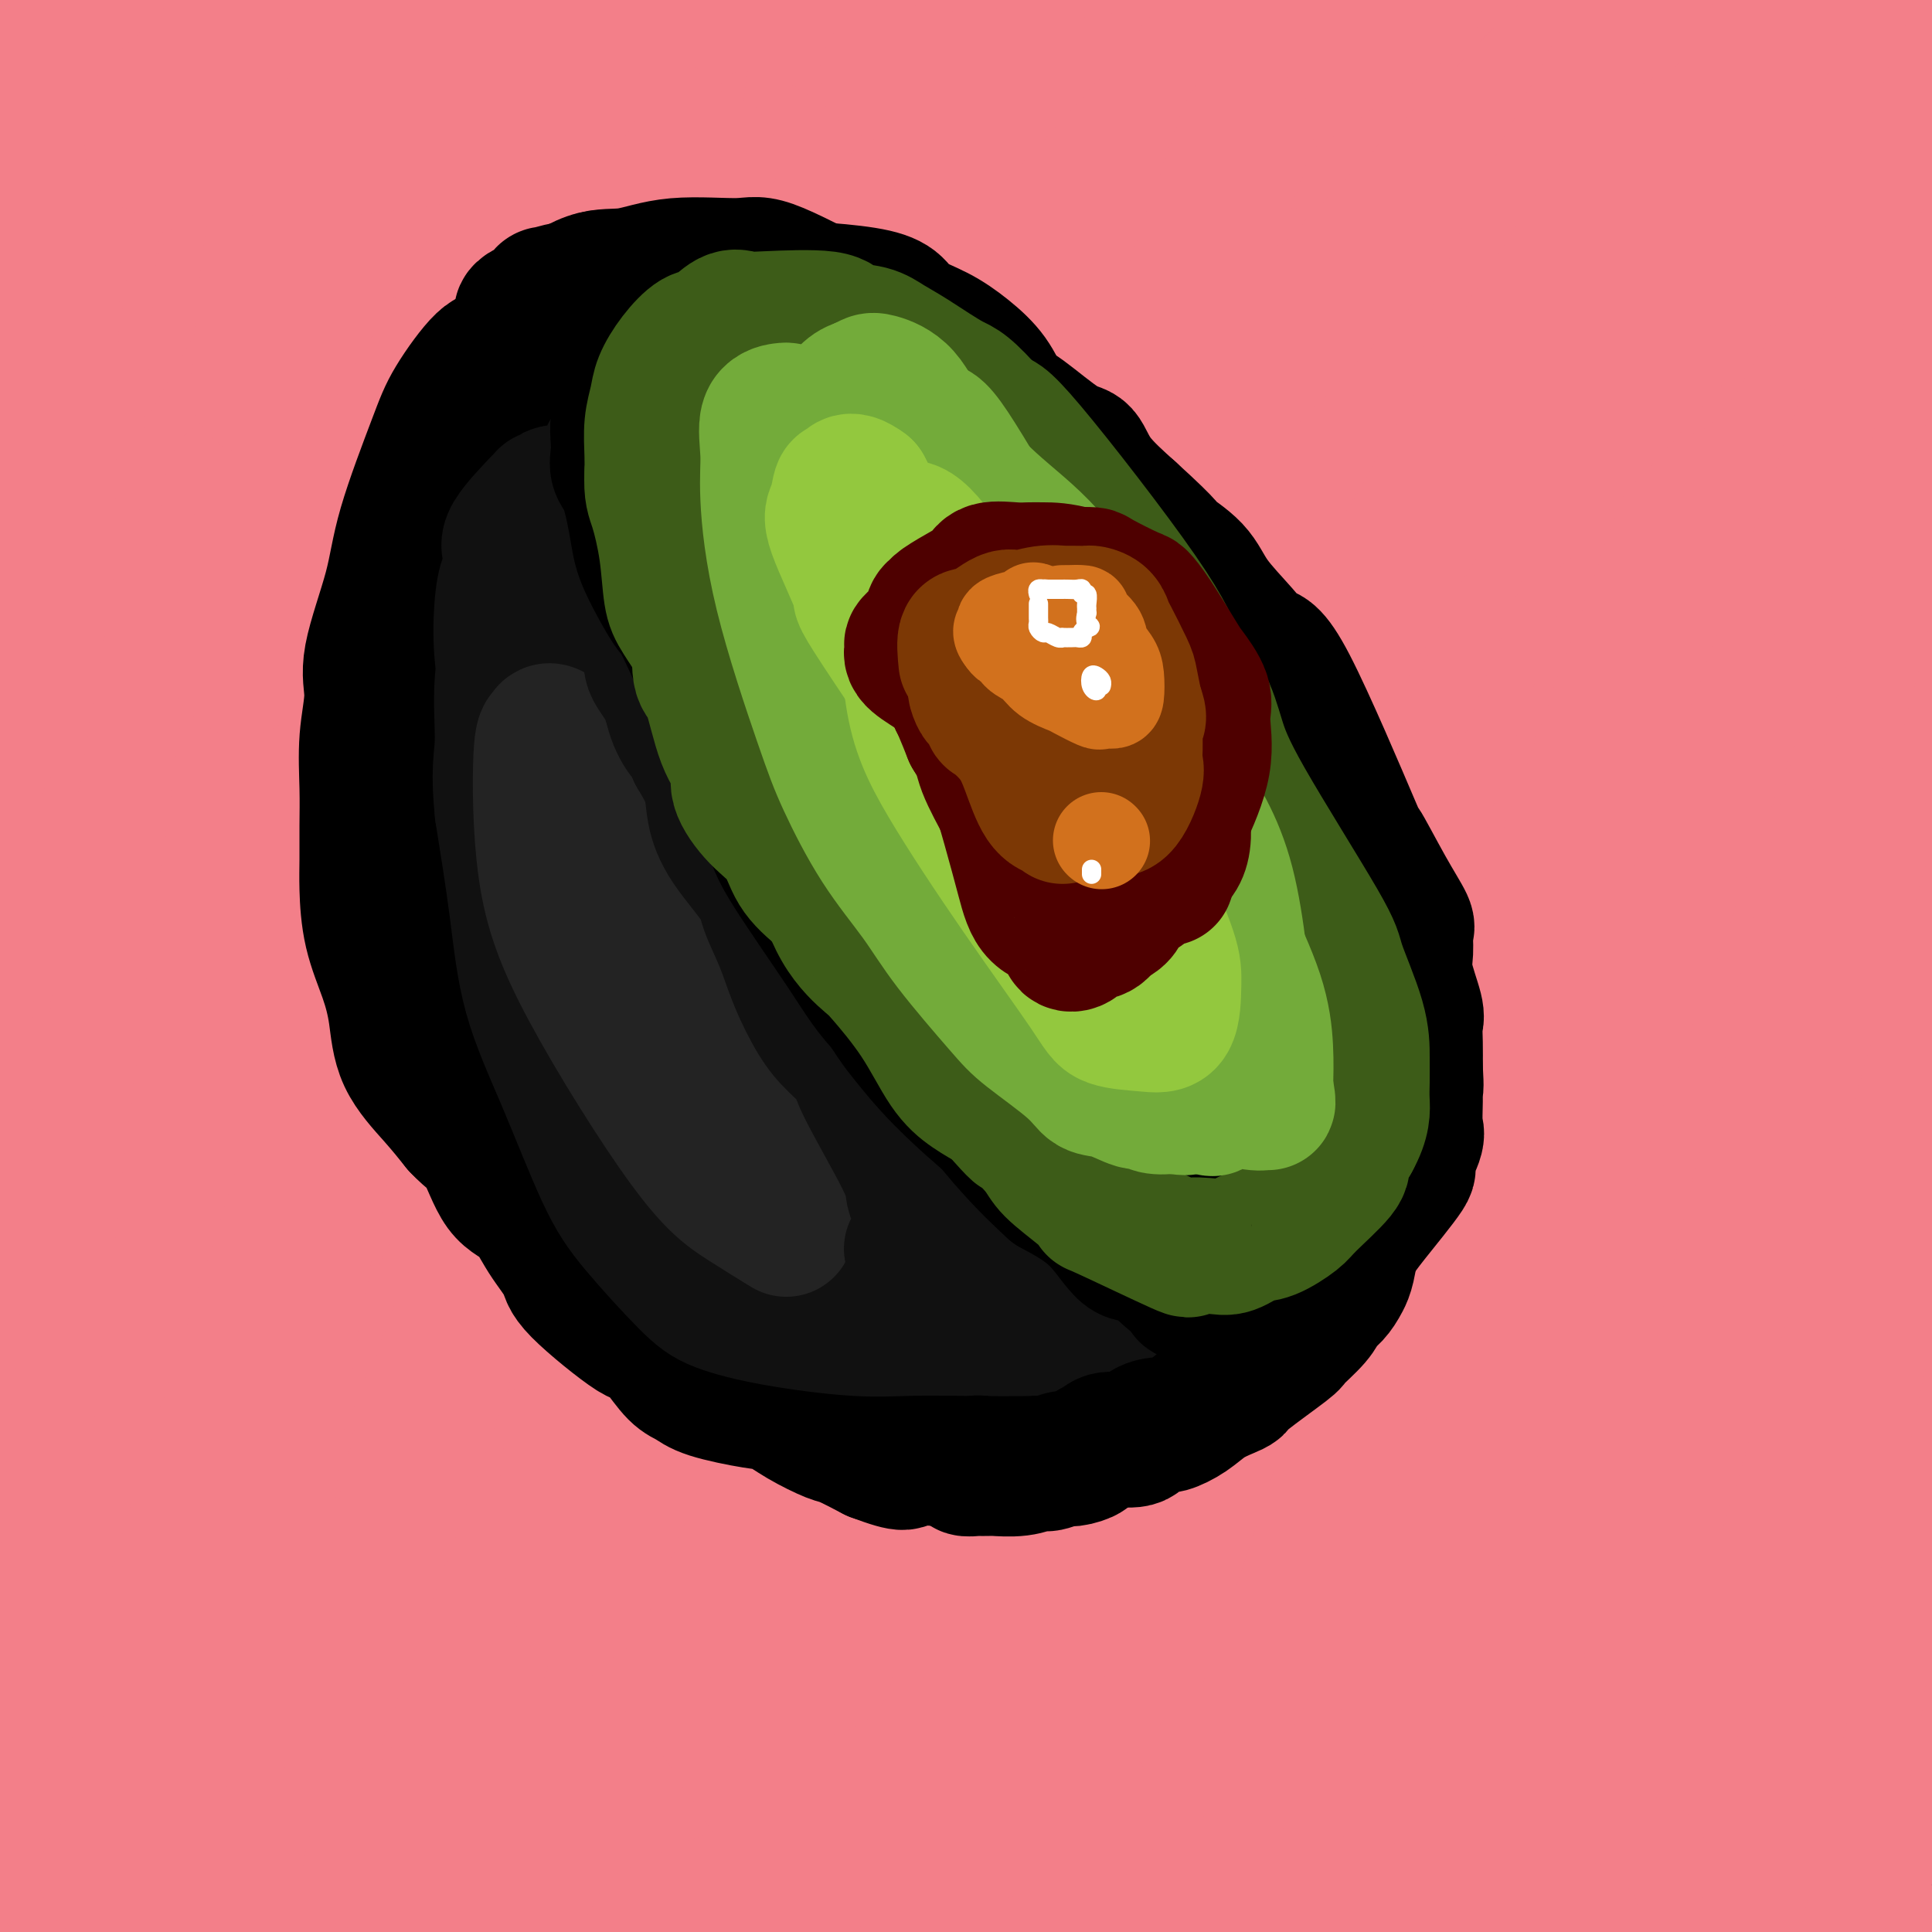 <svg viewBox='0 0 400 400' version='1.1' xmlns='http://www.w3.org/2000/svg' xmlns:xlink='http://www.w3.org/1999/xlink'><rect x="0" y="0" width="400" height="400" fill="#333333" stroke="none"/><g fill='none' stroke='rgb(243,127,137)' stroke-width='28' stroke-linecap='round' stroke-linejoin='round'><path d='M389,399c0.000,0.000 -1.000,4.000 -1,4'/><path d='M387,382c-0.053,2.694 -0.106,5.388 0,0c0.106,-5.388 0.370,-18.858 0,-26c-0.370,-7.142 -1.376,-7.958 -2,-2c-0.624,5.958 -0.867,18.688 -1,26c-0.133,7.312 -0.154,9.205 0,12c0.154,2.795 0.485,6.491 1,-2c0.515,-8.491 1.216,-29.171 4,-56c2.784,-26.829 7.653,-59.808 10,-75c2.347,-15.192 2.174,-12.596 2,-10'/><path d='M399,257c0.733,-4.956 1.467,-9.911 0,0c-1.467,9.911 -5.133,34.689 -11,71c-5.867,36.311 -13.933,84.156 -22,132'/><path d='M356,341c-2.600,15.311 -5.200,30.622 0,0c5.200,-30.622 18.200,-107.178 28,-152c9.800,-44.822 16.400,-57.911 23,-71'/><path d='M399,218c4.250,-19.083 8.500,-38.167 0,0c-8.500,38.167 -29.750,133.583 -51,229'/><path d='M350,334c-2.067,16.200 -4.133,32.400 0,0c4.133,-32.400 14.467,-113.400 28,-175c13.533,-61.600 30.267,-103.800 47,-146'/><path d='M382,206c5.333,-21.333 10.667,-42.667 0,0c-10.667,42.667 -37.333,149.333 -64,256'/><path d='M326,360c-2.622,18.667 -5.244,37.333 0,0c5.244,-37.333 18.356,-130.667 36,-201c17.644,-70.333 39.822,-117.667 62,-165'/><path d='M379,196c6.250,-20.333 12.500,-40.667 0,0c-12.500,40.667 -43.750,142.333 -75,244'/><path d='M304,386c-7.289,32.511 -14.578,65.022 0,0c14.578,-65.022 51.022,-227.578 72,-306c20.978,-78.422 26.489,-72.711 32,-67'/><path d='M352,167c7.417,-20.500 14.833,-41.000 0,0c-14.833,41.000 -51.917,143.500 -89,246'/><path d='M260,392c-1.111,13.311 -2.222,26.622 0,0c2.222,-26.622 7.778,-93.178 29,-177c21.222,-83.822 58.111,-184.911 95,-286'/><path d='M363,68c7.244,-20.578 14.489,-41.156 0,0c-14.489,41.156 -50.711,144.044 -77,211c-26.289,66.956 -42.644,97.978 -59,129'/><path d='M238,307c-7.067,25.378 -14.133,50.756 0,0c14.133,-50.756 49.467,-177.644 73,-250c23.533,-72.356 35.267,-90.178 47,-108'/><path d='M336,41c4.012,-12.190 8.024,-24.381 0,0c-8.024,24.381 -28.083,85.333 -57,173c-28.917,87.667 -66.690,202.048 -55,162c11.690,-40.048 72.845,-234.524 134,-429'/><path d='M326,50c14.101,-38.506 28.202,-77.012 0,0c-28.202,77.012 -98.708,269.542 -123,321c-24.292,51.458 -2.369,-38.155 33,-139c35.369,-100.845 84.185,-212.923 133,-325'/><path d='M303,77c7.603,-17.287 15.207,-34.574 0,0c-15.207,34.574 -53.224,121.007 -76,178c-22.776,56.993 -30.311,84.544 -31,82c-0.689,-2.544 5.468,-35.185 19,-87c13.532,-51.815 34.438,-122.804 62,-189c27.562,-66.196 61.781,-127.598 96,-189'/><path d='M294,101c7.391,-18.971 14.783,-37.943 0,0c-14.783,37.943 -51.740,132.800 -75,196c-23.260,63.200 -32.822,94.744 -35,94c-2.178,-0.744 3.029,-33.777 14,-84c10.971,-50.223 27.706,-117.635 50,-177c22.294,-59.365 50.147,-110.682 78,-162'/><path d='M309,16c9.234,-21.990 18.468,-43.981 0,0c-18.468,43.981 -64.638,153.933 -89,212c-24.362,58.067 -26.915,64.247 -30,71c-3.085,6.753 -6.703,14.078 -1,-18c5.703,-32.078 20.728,-103.559 40,-161c19.272,-57.441 42.792,-100.840 53,-120c10.208,-19.160 7.104,-14.080 4,-9'/><path d='M215,158c6.689,-17.200 13.378,-34.400 0,0c-13.378,34.400 -46.822,120.400 -68,174c-21.178,53.600 -30.089,74.800 -39,96'/><path d='M127,315c-9.289,29.889 -18.578,59.778 0,0c18.578,-59.778 65.022,-209.222 95,-292c29.978,-82.778 43.489,-98.889 57,-115'/><path d='M246,1c10.067,-25.756 20.133,-51.511 0,0c-20.133,51.511 -70.467,180.289 -108,273c-37.533,92.711 -62.267,149.356 -87,206'/><path d='M75,349c-9.533,27.956 -19.067,55.911 0,0c19.067,-55.911 66.733,-195.689 98,-276c31.267,-80.311 46.133,-101.156 61,-122'/><path d='M164,171c8.750,-23.250 17.500,-46.500 0,0c-17.500,46.500 -61.250,162.750 -105,279'/><path d='M56,328c-13.000,34.250 -26.000,68.500 0,0c26.000,-68.500 91.000,-239.750 156,-411'/><path d='M183,26c12.083,-34.083 24.167,-68.167 0,0c-24.167,68.167 -84.583,238.583 -145,409'/><path d='M52,329c-3.800,18.289 -7.600,36.578 0,0c7.600,-36.578 26.600,-128.022 53,-202c26.400,-73.978 60.200,-130.489 94,-187'/><path d='M172,10c8.749,-21.518 17.498,-43.037 0,0c-17.498,43.037 -61.244,150.629 -92,227c-30.756,76.371 -48.522,121.522 -51,121c-2.478,-0.522 10.333,-46.718 26,-103c15.667,-56.282 34.191,-122.652 60,-180c25.809,-57.348 58.905,-105.674 92,-154'/><path d='M164,25c6.798,-16.117 13.597,-32.233 0,0c-13.597,32.233 -47.588,112.817 -71,168c-23.412,55.183 -36.244,84.967 -40,88c-3.756,3.033 1.566,-20.683 11,-57c9.434,-36.317 22.981,-85.233 40,-133c17.019,-47.767 37.509,-94.383 58,-141'/><path d='M95,83c8.761,-18.834 17.522,-37.668 0,0c-17.522,37.668 -61.325,131.839 -81,172c-19.675,40.161 -15.220,26.313 -11,4c4.220,-22.313 8.206,-53.089 25,-103c16.794,-49.911 46.397,-118.955 76,-188'/><path d='M37,132c3.252,-6.667 6.504,-13.333 0,0c-6.504,13.333 -22.764,46.667 -31,61c-8.236,14.333 -8.448,9.667 3,-30c11.448,-39.667 34.557,-114.333 46,-149c11.443,-34.667 11.222,-29.333 11,-24'/><path d='M32,55c2.917,-5.250 5.833,-10.500 0,0c-5.833,10.500 -20.417,36.750 -35,63'/><path d='M21,45c-2.833,6.000 -5.667,12.000 0,0c5.667,-12.000 19.833,-42.000 34,-72'/><path d='M15,78c1.583,-3.000 3.167,-6.000 0,0c-3.167,6.000 -11.083,21.000 -19,36'/><path d='M7,58c-2.417,5.250 -4.833,10.500 0,0c4.833,-10.500 16.917,-36.750 29,-63'/><path d='M35,8c2.902,-7.050 5.804,-14.101 0,0c-5.804,14.101 -20.315,49.352 -28,67c-7.685,17.648 -8.546,17.691 -4,4c4.546,-13.691 14.499,-41.118 21,-57c6.501,-15.882 9.551,-20.218 10,-19c0.449,1.218 -1.701,7.992 -6,16c-4.299,8.008 -10.746,17.251 -13,21c-2.254,3.749 -0.316,2.005 0,1c0.316,-1.005 -0.991,-1.270 -2,-3c-1.009,-1.730 -1.721,-4.925 -3,-7c-1.279,-2.075 -3.126,-3.029 -4,-5c-0.874,-1.971 -0.774,-4.961 -1,-7c-0.226,-2.039 -0.776,-3.129 -1,-4c-0.224,-0.871 -0.122,-1.522 0,-2c0.122,-0.478 0.264,-0.783 1,5c0.736,5.783 2.068,17.652 3,31c0.932,13.348 1.466,28.174 2,43'/><path d='M10,92c0.912,13.405 0.192,8.419 0,7c-0.192,-1.419 0.145,0.729 0,-8c-0.145,-8.729 -0.771,-28.337 -1,-41c-0.229,-12.663 -0.063,-18.383 0,-22c0.063,-3.617 0.021,-5.133 0,-2c-0.021,3.133 -0.020,10.914 0,34c0.020,23.086 0.058,61.478 0,93c-0.058,31.522 -0.214,56.174 0,56c0.214,-0.174 0.798,-25.175 3,-64c2.202,-38.825 6.021,-91.474 8,-118c1.979,-26.526 2.118,-26.931 2,-28c-0.118,-1.069 -0.493,-2.804 -2,3c-1.507,5.804 -4.148,19.146 -6,42c-1.852,22.854 -2.916,55.221 -4,76c-1.084,20.779 -2.187,29.972 -2,35c0.187,5.028 1.666,5.892 3,-3c1.334,-8.892 2.524,-27.541 4,-50c1.476,-22.459 3.238,-48.730 5,-75'/><path d='M20,27c2.167,-30.833 3.083,-45.417 4,-60'/><path d='M14,43c1.378,-9.933 2.756,-19.867 0,0c-2.756,19.867 -9.644,69.533 -13,115c-3.356,45.467 -3.178,86.733 -3,128'/><path d='M3,287c-0.488,18.386 -0.975,36.772 0,0c0.975,-36.772 3.413,-128.701 5,-181c1.587,-52.299 2.322,-64.967 3,-84c0.678,-19.033 1.298,-44.432 0,22c-1.298,66.432 -4.514,224.695 -5,301c-0.486,76.305 1.757,70.653 4,65'/><path d='M18,392c0.733,4.313 1.466,8.627 0,0c-1.466,-8.627 -5.131,-30.193 -7,-69c-1.869,-38.807 -1.943,-94.854 -2,-119c-0.057,-24.146 -0.098,-16.390 0,-16c0.098,0.390 0.334,-6.587 0,13c-0.334,19.587 -1.238,65.739 0,107c1.238,41.261 4.619,77.630 8,114'/><path d='M20,373c0.088,7.417 0.176,14.834 0,0c-0.176,-14.834 -0.616,-51.920 0,-92c0.616,-40.080 2.289,-83.156 3,-101c0.711,-17.844 0.461,-10.458 0,-11c-0.461,-0.542 -1.132,-9.012 -2,35c-0.868,44.012 -1.934,140.506 -3,237'/><path d='M27,288c-0.688,12.833 -1.377,25.667 0,0c1.377,-25.667 4.819,-89.833 7,-124c2.181,-34.167 3.099,-38.335 3,-38c-0.099,0.335 -1.216,5.172 -4,22c-2.784,16.828 -7.236,45.647 -12,93c-4.764,47.353 -9.838,113.241 -10,137c-0.162,23.759 4.590,5.388 9,-15c4.410,-20.388 8.477,-42.793 12,-77c3.523,-34.207 6.502,-80.216 9,-113c2.498,-32.784 4.515,-52.344 6,-64c1.485,-11.656 2.438,-15.407 -1,9c-3.438,24.407 -11.268,76.974 -17,136c-5.732,59.026 -9.366,124.513 -13,190'/><path d='M25,370c-1.294,11.703 -2.587,23.405 0,0c2.587,-23.405 9.055,-81.918 15,-131c5.945,-49.082 11.367,-88.733 14,-106c2.633,-17.267 2.478,-12.149 1,-6c-1.478,6.149 -4.279,13.328 -5,59c-0.721,45.672 0.640,129.836 2,214'/><path d='M54,374c0.095,5.962 0.191,11.924 0,0c-0.191,-11.924 -0.667,-41.733 2,-69c2.667,-27.267 8.478,-51.991 11,-65c2.522,-13.009 1.755,-14.304 1,-13c-0.755,1.304 -1.496,5.209 -7,23c-5.504,17.791 -15.769,49.470 -21,67c-5.231,17.530 -5.428,20.910 -5,30c0.428,9.090 1.479,23.890 2,30c0.521,6.110 0.511,3.531 -1,3c-1.511,-0.531 -4.521,0.987 -7,1c-2.479,0.013 -4.425,-1.478 -5,-3c-0.575,-1.522 0.223,-3.076 -1,-4c-1.223,-0.924 -4.466,-1.219 0,-2c4.466,-0.781 16.641,-2.049 32,1c15.359,3.049 33.900,10.415 43,13c9.100,2.585 8.758,0.388 8,0c-0.758,-0.388 -1.931,1.032 -8,2c-6.069,0.968 -17.035,1.484 -28,2'/><path d='M70,390c-13.403,0.166 -28.909,-1.417 -37,-2c-8.091,-0.583 -8.767,-0.164 -10,0c-1.233,0.164 -3.022,0.072 2,0c5.022,-0.072 16.856,-0.124 42,0c25.144,0.124 63.597,0.423 80,0c16.403,-0.423 10.755,-1.569 13,-2c2.245,-0.431 12.382,-0.148 -6,0c-18.382,0.148 -65.284,0.160 -86,0c-20.716,-0.160 -15.245,-0.493 -15,-1c0.245,-0.507 -4.735,-1.188 4,-4c8.735,-2.812 31.186,-7.756 57,-7c25.814,0.756 54.991,7.213 70,11c15.009,3.787 15.848,4.904 17,6c1.152,1.096 2.615,2.170 -4,4c-6.615,1.830 -21.307,4.415 -36,7'/><path d='M154,394c-7.688,1.078 -15.377,2.156 0,0c15.377,-2.156 53.819,-7.548 72,-11c18.181,-3.452 16.102,-4.966 16,-5c-0.102,-0.034 1.773,1.413 -2,3c-3.773,1.587 -13.193,3.316 -30,5c-16.807,1.684 -40.999,3.324 -66,3c-25.001,-0.324 -50.811,-2.611 -61,-3c-10.189,-0.389 -4.757,1.120 -4,-1c0.757,-2.120 -3.160,-7.867 20,-12c23.160,-4.133 73.396,-6.650 116,-4c42.604,2.650 77.576,10.469 98,14c20.424,3.531 26.298,2.776 27,3c0.702,0.224 -3.770,1.426 -12,2c-8.230,0.574 -20.217,0.518 -45,0c-24.783,-0.518 -62.362,-1.498 -83,-2c-20.638,-0.502 -24.336,-0.526 -29,-1c-4.664,-0.474 -10.294,-1.397 -14,-2c-3.706,-0.603 -5.487,-0.887 0,-1c5.487,-0.113 18.244,-0.057 31,0'/><path d='M188,382c23.740,2.546 67.589,9.410 94,13c26.411,3.590 35.382,3.906 40,4c4.618,0.094 4.881,-0.036 2,0c-2.881,0.036 -8.906,0.236 -18,0c-9.094,-0.236 -21.256,-0.910 -47,-2c-25.744,-1.090 -65.070,-2.597 -88,-2c-22.930,0.597 -29.465,3.299 -36,6'/><path d='M139,398c-2.360,1.106 -4.720,2.213 0,0c4.720,-2.213 16.520,-7.745 33,-12c16.480,-4.255 37.641,-7.232 47,-9c9.359,-1.768 6.916,-2.328 7,-2c0.084,0.328 2.694,1.543 -2,0c-4.694,-1.543 -16.694,-5.846 -36,-14c-19.306,-8.154 -45.919,-20.160 -56,-25c-10.081,-4.840 -3.629,-2.514 2,2c5.629,4.514 10.436,11.218 15,18c4.564,6.782 8.886,13.643 12,18c3.114,4.357 5.019,6.209 7,6c1.981,-0.209 4.040,-2.480 3,-11c-1.040,-8.520 -5.177,-23.289 -8,-37c-2.823,-13.711 -4.333,-26.364 -5,-33c-0.667,-6.636 -0.491,-7.253 0,-1c0.491,6.253 1.297,19.377 2,33c0.703,13.623 1.305,27.745 2,38c0.695,10.255 1.484,16.644 3,12c1.516,-4.644 3.758,-20.322 6,-36'/><path d='M171,345c1.983,-27.118 3.940,-76.912 4,-104c0.060,-27.088 -1.776,-31.469 -2,-35c-0.224,-3.531 1.165,-6.213 0,1c-1.165,7.213 -4.883,24.319 -6,44c-1.117,19.681 0.366,41.937 -2,67c-2.366,25.063 -8.582,52.934 0,16c8.582,-36.934 31.962,-138.674 45,-189c13.038,-50.326 15.734,-49.237 17,-50c1.266,-0.763 1.101,-3.376 1,-3c-0.101,0.376 -0.139,3.741 -11,38c-10.861,34.259 -32.544,99.413 -46,138c-13.456,38.587 -18.686,50.607 -21,52c-2.314,1.393 -1.711,-7.841 0,-23c1.711,-15.159 4.530,-36.244 16,-72c11.470,-35.756 31.590,-86.182 42,-111c10.410,-24.818 11.110,-24.028 13,-26c1.890,-1.972 4.968,-6.706 -1,6c-5.968,12.706 -20.984,42.853 -36,73'/><path d='M184,167c-17.378,42.506 -42.324,109.271 -54,140c-11.676,30.729 -10.083,25.424 -11,20c-0.917,-5.424 -4.344,-10.965 2,-41c6.344,-30.035 22.460,-84.562 38,-131c15.540,-46.438 30.504,-84.786 40,-110c9.496,-25.214 13.524,-37.293 3,-11c-10.524,26.293 -35.600,90.958 -48,127c-12.400,36.042 -12.125,43.460 -13,48c-0.875,4.540 -2.901,6.202 0,7c2.901,0.798 10.730,0.730 22,-21c11.270,-21.730 25.981,-65.124 33,-94c7.019,-28.876 6.347,-43.233 6,-51c-0.347,-7.767 -0.369,-8.943 0,-10c0.369,-1.057 1.130,-1.995 -2,5c-3.130,6.995 -10.150,21.922 -22,51c-11.850,29.078 -28.528,72.308 -38,93c-9.472,20.692 -11.736,18.846 -14,17'/><path d='M126,206c-3.405,2.369 -4.917,-0.208 -2,-37c2.917,-36.792 10.262,-107.798 16,-149c5.738,-41.202 9.869,-52.601 14,-64'/><path d='M124,21c3.855,-12.402 7.710,-24.804 0,0c-7.710,24.804 -26.984,86.813 -34,110c-7.016,23.187 -1.774,7.550 5,-15c6.774,-22.550 15.078,-52.014 22,-79c6.922,-26.986 12.461,-51.493 18,-76'/><path d='M100,31c2.449,-7.371 4.897,-14.741 0,0c-4.897,14.741 -17.141,51.595 -23,70c-5.859,18.405 -5.333,18.361 -5,19c0.333,0.639 0.473,1.960 3,-3c2.527,-4.960 7.442,-16.201 13,-41c5.558,-24.799 11.758,-63.155 11,-75c-0.758,-11.845 -8.475,2.821 -17,24c-8.525,21.179 -17.859,48.871 -24,70c-6.141,21.129 -9.089,35.694 -9,41c0.089,5.306 3.216,1.352 8,-10c4.784,-11.352 11.224,-30.100 20,-56c8.776,-25.900 19.888,-58.950 31,-92'/><path d='M76,43c1.637,-2.972 3.273,-5.943 0,0c-3.273,5.943 -11.456,20.802 -16,28c-4.544,7.198 -5.449,6.735 -6,8c-0.551,1.265 -0.749,4.259 0,-5c0.749,-9.259 2.444,-30.772 6,-40c3.556,-9.228 8.974,-6.173 15,-5c6.026,1.173 12.660,0.462 24,1c11.340,0.538 27.387,2.323 36,3c8.613,0.677 9.792,0.246 11,0c1.208,-0.246 2.447,-0.306 -2,0c-4.447,0.306 -14.578,0.979 -24,2c-9.422,1.021 -18.135,2.390 -28,1c-9.865,-1.390 -20.883,-5.541 -26,-8c-5.117,-2.459 -4.333,-3.228 -2,-5c2.333,-1.772 6.213,-4.547 16,-9c9.787,-4.453 25.479,-10.585 37,-13c11.521,-2.415 18.871,-1.112 23,0c4.129,1.112 5.037,2.032 1,5c-4.037,2.968 -13.018,7.984 -22,13'/><path d='M119,19c-10.267,4.524 -24.935,9.333 -41,11c-16.065,1.667 -33.527,0.194 -41,0c-7.473,-0.194 -4.956,0.893 -5,0c-0.044,-0.893 -2.647,-3.767 1,-8c3.647,-4.233 13.546,-9.826 15,-14c1.454,-4.174 -5.536,-6.929 12,-8c17.536,-1.071 59.600,-0.456 81,0c21.400,0.456 22.138,0.754 26,3c3.862,2.246 10.849,6.440 15,10c4.151,3.560 5.466,6.485 7,8c1.534,1.515 3.285,1.620 4,1c0.715,-0.620 0.393,-1.964 0,-3c-0.393,-1.036 -0.857,-1.764 1,-2c1.857,-0.236 6.034,0.019 15,0c8.966,-0.019 22.722,-0.313 37,0c14.278,0.313 29.080,1.232 40,0c10.920,-1.232 17.960,-4.616 25,-8'/><path d='M311,9c4.454,-1.269 3.088,-0.442 3,-1c-0.088,-0.558 1.101,-2.499 -2,1c-3.101,3.499 -10.491,12.440 -26,17c-15.509,4.560 -39.137,4.740 -56,2c-16.863,-2.740 -26.960,-8.399 -36,-11c-9.040,-2.601 -17.023,-2.144 -1,-1c16.023,1.144 56.052,2.975 77,1c20.948,-1.975 22.815,-7.757 25,-11c2.185,-3.243 4.689,-3.947 5,-4c0.311,-0.053 -1.571,0.546 -5,2c-3.429,1.454 -8.404,3.762 -21,8c-12.596,4.238 -32.813,10.407 -46,17c-13.187,6.593 -19.343,13.609 -22,17c-2.657,3.391 -1.815,3.156 -2,2c-0.185,-1.156 -1.396,-3.234 7,-10c8.396,-6.766 26.399,-18.219 40,-26c13.601,-7.781 22.801,-11.891 32,-16'/><path d='M291,1c1.898,-1.328 3.795,-2.655 0,0c-3.795,2.655 -13.283,9.293 -25,17c-11.717,7.707 -25.662,16.482 -37,25c-11.338,8.518 -20.070,16.778 -27,23c-6.930,6.222 -12.058,10.406 -3,1c9.058,-9.406 32.302,-32.402 47,-51c14.698,-18.598 20.849,-32.799 27,-47'/><path d='M255,36c2.711,-7.745 5.422,-15.490 0,0c-5.422,15.490 -18.978,54.214 -26,76c-7.022,21.786 -7.511,26.633 -15,32c-7.489,5.367 -21.978,11.253 0,-16c21.978,-27.253 80.422,-87.644 109,-116c28.578,-28.356 27.289,-24.678 26,-21'/><path d='M341,2c2.321,-4.352 4.642,-8.703 0,0c-4.642,8.703 -16.247,30.462 -23,45c-6.753,14.538 -8.656,21.856 -10,30c-1.344,8.144 -2.131,17.116 -3,20c-0.869,2.884 -1.820,-0.319 15,-19c16.820,-18.681 51.410,-52.841 86,-87'/><path d='M399,22c2.737,-3.019 5.474,-6.038 0,0c-5.474,6.038 -19.158,21.134 -28,29c-8.842,7.866 -12.842,8.502 -18,8c-5.158,-0.502 -11.474,-2.144 -2,-17c9.474,-14.856 34.737,-42.928 60,-71'/><path d='M370,30c1.809,-2.471 3.618,-4.942 0,0c-3.618,4.942 -12.663,17.297 -18,27c-5.337,9.703 -6.967,16.756 -7,19c-0.033,2.244 1.529,-0.319 5,-6c3.471,-5.681 8.849,-14.480 16,-31c7.151,-16.520 16.076,-40.760 25,-65'/><path d='M362,16c3.772,-6.613 7.544,-13.227 0,0c-7.544,13.227 -26.405,46.293 -36,65c-9.595,18.707 -9.923,23.055 -10,24c-0.077,0.945 0.099,-1.513 0,-2c-0.099,-0.487 -0.471,0.998 9,-9c9.471,-9.998 28.786,-31.480 36,-43c7.214,-11.520 2.328,-13.079 1,-16c-1.328,-2.921 0.901,-7.205 0,-9c-0.901,-1.795 -4.934,-1.100 -10,1c-5.066,2.100 -11.165,5.605 -22,21c-10.835,15.395 -26.406,42.680 -38,63c-11.594,20.320 -19.211,33.673 -22,39c-2.789,5.327 -0.751,2.626 0,-1c0.751,-3.626 0.215,-8.179 0,-10c-0.215,-1.821 -0.107,-0.911 0,0'/></g>
<g fill='none' stroke='rgb(0,0,0)' stroke-width='28' stroke-linecap='round' stroke-linejoin='round'><path d='M104,74c-0.244,0.088 -0.489,0.175 -1,0c-0.511,-0.175 -1.289,-0.614 -3,1c-1.711,1.614 -4.355,5.280 -6,8c-1.645,2.720 -2.293,4.492 -4,9c-1.707,4.508 -4.475,11.752 -6,17c-1.525,5.248 -1.806,8.502 -3,13c-1.194,4.498 -3.301,10.241 -4,14c-0.699,3.759 0.009,5.533 0,8c-0.009,2.467 -0.735,5.625 -1,9c-0.265,3.375 -0.070,6.965 0,10c0.070,3.035 0.014,5.513 0,8c-0.014,2.487 0.013,4.983 0,7c-0.013,2.017 -0.068,3.555 0,6c0.068,2.445 0.257,5.797 1,9c0.743,3.203 2.039,6.256 3,9c0.961,2.744 1.588,5.179 2,8c0.412,2.821 0.611,6.029 2,9c1.389,2.971 3.968,5.706 6,8c2.032,2.294 3.516,4.147 5,6'/><path d='M95,233c2.660,2.858 3.810,3.003 5,5c1.190,1.997 2.421,5.847 4,8c1.579,2.153 3.507,2.607 5,4c1.493,1.393 2.552,3.723 4,6c1.448,2.277 3.286,4.501 4,6c0.714,1.499 0.305,2.271 3,5c2.695,2.729 8.493,7.413 11,9c2.507,1.587 1.722,0.077 2,0c0.278,-0.077 1.617,1.279 3,3c1.383,1.721 2.809,3.808 4,5c1.191,1.192 2.147,1.491 3,2c0.853,0.509 1.605,1.229 4,2c2.395,0.771 6.435,1.591 9,2c2.565,0.409 3.657,0.405 5,1c1.343,0.595 2.937,1.788 5,3c2.063,1.212 4.594,2.442 6,3c1.406,0.558 1.687,0.445 3,1c1.313,0.555 3.656,1.777 6,3'/><path d='M181,301c7.579,2.854 6.025,1.489 7,1c0.975,-0.489 4.477,-0.101 7,0c2.523,0.101 4.065,-0.084 6,0c1.935,0.084 4.263,0.438 7,0c2.737,-0.438 5.882,-1.668 8,-2c2.118,-0.332 3.207,0.235 7,-2c3.793,-2.235 10.288,-7.272 14,-10c3.712,-2.728 4.639,-3.148 6,-4c1.361,-0.852 3.154,-2.137 4,-3c0.846,-0.863 0.744,-1.306 2,-2c1.256,-0.694 3.871,-1.641 5,-3c1.129,-1.359 0.771,-3.130 1,-5c0.229,-1.870 1.046,-3.839 1,-6c-0.046,-2.161 -0.954,-4.513 -1,-6c-0.046,-1.487 0.771,-2.110 0,-4c-0.771,-1.890 -3.131,-5.047 -6,-9c-2.869,-3.953 -6.248,-8.701 -9,-13c-2.752,-4.299 -4.876,-8.150 -7,-12'/><path d='M233,221c-5.459,-7.791 -8.105,-10.268 -13,-16c-4.895,-5.732 -12.038,-14.720 -17,-21c-4.962,-6.280 -7.741,-9.853 -12,-16c-4.259,-6.147 -9.996,-14.869 -15,-23c-5.004,-8.131 -9.275,-15.672 -12,-21c-2.725,-5.328 -3.906,-8.443 -8,-15c-4.094,-6.557 -11.103,-16.555 -15,-22c-3.897,-5.445 -4.682,-6.336 -6,-8c-1.318,-1.664 -3.169,-4.101 -4,-5c-0.831,-0.899 -0.641,-0.259 -1,0c-0.359,0.259 -1.268,0.139 -3,0c-1.732,-0.139 -4.287,-0.297 -5,0c-0.713,0.297 0.417,1.049 -2,2c-2.417,0.951 -8.382,2.102 -12,4c-3.618,1.898 -4.891,4.542 -6,8c-1.109,3.458 -2.055,7.729 -3,12'/><path d='M99,100c-2.380,5.537 -3.829,9.379 -4,14c-0.171,4.621 0.936,10.021 0,17c-0.936,6.979 -3.915,15.537 -5,22c-1.085,6.463 -0.276,10.830 0,15c0.276,4.170 0.021,8.142 0,10c-0.021,1.858 0.194,1.600 3,8c2.806,6.400 8.203,19.456 11,26c2.797,6.544 2.994,6.577 4,8c1.006,1.423 2.822,4.238 6,8c3.178,3.762 7.719,8.473 11,12c3.281,3.527 5.302,5.871 8,9c2.698,3.129 6.074,7.045 9,10c2.926,2.955 5.403,4.949 6,6c0.597,1.051 -0.687,1.157 5,3c5.687,1.843 18.343,5.421 31,9'/><path d='M184,277c7.515,2.774 8.304,3.711 11,4c2.696,0.289 7.300,-0.068 11,0c3.700,0.068 6.495,0.560 9,0c2.505,-0.560 4.720,-2.172 7,-4c2.280,-1.828 4.624,-3.871 6,-5c1.376,-1.129 1.782,-1.344 5,-2c3.218,-0.656 9.248,-1.752 12,-2c2.752,-0.248 2.226,0.354 2,0c-0.226,-0.354 -0.153,-1.662 0,-2c0.153,-0.338 0.387,0.294 1,0c0.613,-0.294 1.604,-1.512 2,-2c0.396,-0.488 0.198,-0.244 0,0'/></g>
<g fill='none' stroke='rgb(17,17,17)' stroke-width='28' stroke-linecap='round' stroke-linejoin='round'><path d='M242,260c0.121,0.402 0.241,0.803 0,1c-0.241,0.197 -0.844,0.189 -1,1c-0.156,0.811 0.136,2.442 -1,4c-1.136,1.558 -3.698,3.045 -5,4c-1.302,0.955 -1.342,1.380 -3,2c-1.658,0.620 -4.934,1.435 -8,2c-3.066,0.565 -5.921,0.878 -10,1c-4.079,0.122 -9.381,0.052 -14,0c-4.619,-0.052 -8.554,-0.086 -12,0c-3.446,0.086 -6.402,0.294 -11,0c-4.598,-0.294 -10.838,-1.088 -16,-2c-5.162,-0.912 -9.245,-1.940 -12,-3c-2.755,-1.060 -4.180,-2.151 -7,-5c-2.820,-2.849 -7.034,-7.455 -10,-11c-2.966,-3.545 -4.684,-6.027 -7,-11c-2.316,-4.973 -5.229,-12.436 -8,-19c-2.771,-6.564 -5.400,-12.229 -7,-18c-1.600,-5.771 -2.171,-11.649 -3,-18c-0.829,-6.351 -1.914,-13.176 -3,-20'/><path d='M104,168c-0.895,-8.442 -0.133,-10.548 0,-14c0.133,-3.452 -0.363,-8.250 0,-13c0.363,-4.750 1.583,-9.452 2,-13c0.417,-3.548 0.029,-5.941 0,-8c-0.029,-2.059 0.300,-3.785 0,-5c-0.300,-1.215 -1.228,-1.918 0,-4c1.228,-2.082 4.613,-5.544 6,-7c1.387,-1.456 0.778,-0.905 1,-1c0.222,-0.095 1.276,-0.835 2,-1c0.724,-0.165 1.118,0.246 2,0c0.882,-0.246 2.250,-1.147 3,-1c0.750,0.147 0.880,1.343 2,0c1.120,-1.343 3.228,-5.226 3,4c-0.228,9.226 -2.792,31.561 -4,43c-1.208,11.439 -1.059,11.983 0,16c1.059,4.017 3.030,11.509 5,19'/><path d='M126,183c4.690,10.959 13.915,28.858 19,38c5.085,9.142 6.031,9.527 8,11c1.969,1.473 4.961,4.032 8,6c3.039,1.968 6.126,3.343 10,6c3.874,2.657 8.534,6.597 11,9c2.466,2.403 2.739,3.271 5,4c2.261,0.729 6.511,1.320 10,2c3.489,0.680 6.216,1.451 9,2c2.784,0.549 5.625,0.877 7,1c1.375,0.123 1.284,0.040 4,0c2.716,-0.040 8.237,-0.037 11,0c2.763,0.037 2.766,0.107 3,0c0.234,-0.107 0.699,-0.391 -1,-1c-1.699,-0.609 -5.560,-1.542 -8,-2c-2.440,-0.458 -3.458,-0.442 -6,0c-2.542,0.442 -6.607,1.311 -14,0c-7.393,-1.311 -18.112,-4.803 -27,-9c-8.888,-4.197 -15.944,-9.098 -23,-14'/><path d='M152,236c-9.277,-7.086 -20.971,-17.800 -27,-25c-6.029,-7.200 -6.395,-10.884 -8,-17c-1.605,-6.116 -4.449,-14.664 -6,-22c-1.551,-7.336 -1.809,-13.461 -3,-19c-1.191,-5.539 -3.315,-10.492 -4,-17c-0.685,-6.508 0.070,-14.573 1,-16c0.930,-1.427 2.036,3.782 3,11c0.964,7.218 1.786,16.444 2,26c0.214,9.556 -0.180,19.442 0,28c0.180,8.558 0.935,15.789 3,24c2.065,8.211 5.442,17.404 9,23c3.558,5.596 7.299,7.596 10,9c2.701,1.404 4.363,2.211 9,5c4.637,2.789 12.248,7.558 18,11c5.752,3.442 9.643,5.555 12,7c2.357,1.445 3.178,2.223 4,3'/><path d='M175,267c8.655,6.036 3.792,3.625 2,3c-1.792,-0.625 -0.512,0.536 0,1c0.512,0.464 0.256,0.232 0,0'/></g>
<g fill='none' stroke='rgb(35,35,35)' stroke-width='28' stroke-linecap='round' stroke-linejoin='round'><path d='M162,254c0.686,0.421 1.371,0.841 0,0c-1.371,-0.841 -4.799,-2.944 -8,-5c-3.201,-2.056 -6.175,-4.066 -12,-12c-5.825,-7.934 -14.501,-21.793 -20,-32c-5.499,-10.207 -7.820,-16.764 -9,-25c-1.180,-8.236 -1.219,-18.152 -1,-23c0.219,-4.848 0.695,-4.628 1,-5c0.305,-0.372 0.437,-1.335 2,0c1.563,1.335 4.556,4.970 7,11c2.444,6.030 4.341,14.457 7,23c2.659,8.543 6.082,17.203 11,24c4.918,6.797 11.330,11.730 16,15c4.670,3.270 7.597,4.877 9,6c1.403,1.123 1.284,1.760 2,2c0.716,0.240 2.269,0.081 3,0c0.731,-0.081 0.639,-0.084 1,1c0.361,1.084 1.174,3.253 2,5c0.826,1.747 1.665,3.070 2,4c0.335,0.930 0.168,1.465 0,2'/><path d='M175,245c-0.081,1.807 -2.783,0.325 -5,1c-2.217,0.675 -3.949,3.508 -7,3c-3.051,-0.508 -7.420,-4.357 -11,-9c-3.580,-4.643 -6.372,-10.080 -9,-17c-2.628,-6.920 -5.092,-15.325 -6,-20c-0.908,-4.675 -0.259,-5.622 0,-6c0.259,-0.378 0.130,-0.189 0,0'/></g>
<g fill='none' stroke='rgb(17,17,17)' stroke-width='28' stroke-linecap='round' stroke-linejoin='round'><path d='M247,257c-0.303,-0.221 -0.606,-0.441 -1,0c-0.394,0.441 -0.880,1.544 -2,2c-1.120,0.456 -2.876,0.265 -4,0c-1.124,-0.265 -1.618,-0.604 -3,-1c-1.382,-0.396 -3.654,-0.849 -5,-1c-1.346,-0.151 -1.766,0.002 -3,0c-1.234,-0.002 -3.281,-0.158 -5,0c-1.719,0.158 -3.110,0.630 -4,1c-0.890,0.370 -1.278,0.639 -2,1c-0.722,0.361 -1.778,0.815 -3,1c-1.222,0.185 -2.610,0.102 -4,0c-1.390,-0.102 -2.782,-0.224 -4,0c-1.218,0.224 -2.263,0.794 -3,1c-0.737,0.206 -1.166,0.048 -2,0c-0.834,-0.048 -2.071,0.015 -3,0c-0.929,-0.015 -1.548,-0.107 -2,0c-0.452,0.107 -0.737,0.413 -1,0c-0.263,-0.413 -0.504,-1.547 -1,-2c-0.496,-0.453 -1.248,-0.227 -2,0'/><path d='M193,259c-8.363,-0.040 -2.269,-1.140 0,-2c2.269,-0.860 0.713,-1.479 0,-2c-0.713,-0.521 -0.584,-0.945 -1,-2c-0.416,-1.055 -1.376,-2.742 -2,-4c-0.624,-1.258 -0.911,-2.086 -1,-3c-0.089,-0.914 0.021,-1.914 -2,-6c-2.021,-4.086 -6.172,-11.258 -8,-15c-1.828,-3.742 -1.332,-4.052 -2,-5c-0.668,-0.948 -2.501,-2.532 -4,-4c-1.499,-1.468 -2.663,-2.819 -4,-5c-1.337,-2.181 -2.847,-5.194 -4,-8c-1.153,-2.806 -1.948,-5.407 -3,-8c-1.052,-2.593 -2.360,-5.178 -3,-7c-0.640,-1.822 -0.611,-2.880 -2,-5c-1.389,-2.120 -4.197,-5.300 -6,-8c-1.803,-2.700 -2.601,-4.919 -3,-7c-0.399,-2.081 -0.400,-4.023 -1,-6c-0.600,-1.977 -1.800,-3.988 -3,-6'/><path d='M144,156c-4.218,-9.311 -2.263,-5.089 -2,-4c0.263,1.089 -1.165,-0.955 -2,-3c-0.835,-2.045 -1.078,-4.092 -2,-6c-0.922,-1.908 -2.524,-3.677 -3,-5c-0.476,-1.323 0.174,-2.200 0,-3c-0.174,-0.800 -1.173,-1.522 -2,-5c-0.827,-3.478 -1.483,-9.710 -2,-13c-0.517,-3.290 -0.894,-3.637 -1,-4c-0.106,-0.363 0.059,-0.742 0,-1c-0.059,-0.258 -0.342,-0.395 -1,-1c-0.658,-0.605 -1.692,-1.678 -2,-2c-0.308,-0.322 0.109,0.106 0,0c-0.109,-0.106 -0.746,-0.744 -1,-1c-0.254,-0.256 -0.127,-0.128 0,0'/><path d='M126,94c0.991,0.450 1.981,0.899 3,2c1.019,1.101 2.065,2.852 4,5c1.935,2.148 4.758,4.693 7,8c2.242,3.307 3.905,7.375 7,13c3.095,5.625 7.624,12.807 10,18c2.376,5.193 2.600,8.397 5,13c2.400,4.603 6.975,10.606 12,19c5.025,8.394 10.500,19.178 14,27c3.500,7.822 5.027,12.680 6,15c0.973,2.320 1.393,2.100 3,3c1.607,0.900 4.401,2.918 7,5c2.599,2.082 5.001,4.229 7,7c1.999,2.771 3.594,6.168 5,8c1.406,1.832 2.624,2.099 4,3c1.376,0.901 2.909,2.435 4,3c1.091,0.565 1.740,0.161 2,0c0.260,-0.161 0.130,-0.081 0,0'/></g>
<g fill='none' stroke='rgb(0,0,0)' stroke-width='28' stroke-linecap='round' stroke-linejoin='round'><path d='M255,270c-0.207,-0.146 -0.414,-0.292 -1,-1c-0.586,-0.708 -1.551,-1.978 -3,-3c-1.449,-1.022 -3.380,-1.796 -5,-3c-1.620,-1.204 -2.927,-2.837 -6,-5c-3.073,-2.163 -7.912,-4.855 -12,-8c-4.088,-3.145 -7.424,-6.744 -10,-9c-2.576,-2.256 -4.392,-3.169 -6,-4c-1.608,-0.831 -3.009,-1.580 -6,-4c-2.991,-2.420 -7.572,-6.510 -11,-10c-3.428,-3.490 -5.702,-6.381 -7,-8c-1.298,-1.619 -1.621,-1.968 -3,-4c-1.379,-2.032 -3.813,-5.749 -5,-9c-1.187,-3.251 -1.128,-6.037 -2,-9c-0.872,-2.963 -2.676,-6.103 -4,-9c-1.324,-2.897 -2.167,-5.553 -4,-10c-1.833,-4.447 -4.656,-10.687 -6,-15c-1.344,-4.313 -1.208,-6.700 -2,-9c-0.792,-2.300 -2.512,-4.514 -4,-7c-1.488,-2.486 -2.744,-5.243 -4,-8'/><path d='M154,135c-5.581,-15.582 -4.032,-16.537 -4,-18c0.032,-1.463 -1.453,-3.432 -2,-6c-0.547,-2.568 -0.156,-5.734 0,-7c0.156,-1.266 0.078,-0.633 0,0'/><path d='M130,76c-0.393,-0.568 -0.786,-1.135 -1,-1c-0.214,0.135 -0.250,0.973 0,2c0.250,1.027 0.786,2.242 3,6c2.214,3.758 6.107,10.058 9,16c2.893,5.942 4.785,11.525 7,17c2.215,5.475 4.751,10.843 9,17c4.249,6.157 10.211,13.104 14,19c3.789,5.896 5.407,10.742 8,17c2.593,6.258 6.162,13.929 9,19c2.838,5.071 4.946,7.541 8,10c3.054,2.459 7.053,4.907 10,8c2.947,3.093 4.841,6.830 6,9c1.159,2.170 1.582,2.772 3,4c1.418,1.228 3.830,3.080 6,5c2.170,1.920 4.097,3.906 5,5c0.903,1.094 0.782,1.294 2,2c1.218,0.706 3.777,1.916 5,3c1.223,1.084 1.112,2.042 1,3'/><path d='M234,237c7.378,7.622 2.822,2.178 1,0c-1.822,-2.178 -0.911,-1.089 0,0'/><path d='M250,255c0.344,-0.084 0.687,-0.168 1,0c0.313,0.168 0.594,0.587 1,0c0.406,-0.587 0.935,-2.181 0,-4c-0.935,-1.819 -3.335,-3.862 -6,-8c-2.665,-4.138 -5.594,-10.370 -8,-15c-2.406,-4.630 -4.290,-7.659 -7,-13c-2.710,-5.341 -6.246,-12.994 -10,-21c-3.754,-8.006 -7.725,-16.366 -11,-24c-3.275,-7.634 -5.853,-14.542 -9,-21c-3.147,-6.458 -6.863,-12.466 -11,-19c-4.137,-6.534 -8.694,-13.593 -13,-21c-4.306,-7.407 -8.360,-15.161 -11,-19c-2.640,-3.839 -3.865,-3.764 -7,-9c-3.135,-5.236 -8.182,-15.782 -11,-20c-2.818,-4.218 -3.409,-2.109 -4,0'/><path d='M144,61c-0.529,0.016 0.150,0.057 0,0c-0.150,-0.057 -1.127,-0.212 -2,0c-0.873,0.212 -1.641,0.792 -2,1c-0.359,0.208 -0.308,0.043 -1,0c-0.692,-0.043 -2.128,0.035 -3,0c-0.872,-0.035 -1.179,-0.182 -3,-1c-1.821,-0.818 -5.155,-2.306 -7,-3c-1.845,-0.694 -2.202,-0.594 -3,0c-0.798,0.594 -2.038,1.683 -3,2c-0.962,0.317 -1.647,-0.136 -3,0c-1.353,0.136 -3.373,0.863 -4,1c-0.627,0.137 0.138,-0.316 0,0c-0.138,0.316 -1.181,1.399 -2,2c-0.819,0.601 -1.415,0.718 -2,1c-0.585,0.282 -1.157,0.730 -1,1c0.157,0.270 1.045,0.363 2,0c0.955,-0.363 1.978,-1.181 3,-2'/><path d='M113,63c2.437,-1.415 6.030,-3.952 9,-5c2.970,-1.048 5.318,-0.606 8,-1c2.682,-0.394 5.699,-1.623 10,-2c4.301,-0.377 9.886,0.100 13,0c3.114,-0.100 3.756,-0.776 8,1c4.244,1.776 12.089,6.002 16,8c3.911,1.998 3.886,1.766 5,3c1.114,1.234 3.365,3.934 5,6c1.635,2.066 2.654,3.497 4,5c1.346,1.503 3.018,3.077 5,5c1.982,1.923 4.274,4.194 6,6c1.726,1.806 2.885,3.147 5,6c2.115,2.853 5.185,7.218 7,10c1.815,2.782 2.373,3.980 3,6c0.627,2.020 1.322,4.863 3,8c1.678,3.137 4.339,6.569 7,10'/><path d='M227,129c3.705,6.601 2.968,6.103 4,7c1.032,0.897 3.833,3.189 6,6c2.167,2.811 3.699,6.141 5,9c1.301,2.859 2.372,5.247 4,8c1.628,2.753 3.815,5.871 5,8c1.185,2.129 1.369,3.269 3,9c1.631,5.731 4.710,16.054 6,21c1.290,4.946 0.792,4.514 1,5c0.208,0.486 1.121,1.888 2,4c0.879,2.112 1.725,4.933 2,7c0.275,2.067 -0.020,3.378 0,5c0.020,1.622 0.356,3.554 1,5c0.644,1.446 1.595,2.407 2,4c0.405,1.593 0.263,3.819 0,6c-0.263,2.181 -0.648,4.318 0,6c0.648,1.682 2.328,2.909 3,4c0.672,1.091 0.336,2.045 0,3'/><path d='M271,246c3.066,13.253 0.732,6.885 0,6c-0.732,-0.885 0.138,3.714 0,6c-0.138,2.286 -1.283,2.260 -2,3c-0.717,0.740 -1.005,2.247 -1,3c0.005,0.753 0.303,0.754 0,1c-0.303,0.246 -1.205,0.739 -3,2c-1.795,1.261 -4.482,3.292 -6,4c-1.518,0.708 -1.868,0.094 -3,0c-1.132,-0.094 -3.047,0.330 -4,0c-0.953,-0.330 -0.946,-1.416 -2,-2c-1.054,-0.584 -3.170,-0.666 -4,-1c-0.830,-0.334 -0.373,-0.921 0,-1c0.373,-0.079 0.663,0.350 0,0c-0.663,-0.350 -2.277,-1.478 -4,-3c-1.723,-1.522 -3.555,-3.439 -5,-4c-1.445,-0.561 -2.505,0.234 -4,-1c-1.495,-1.234 -3.427,-4.495 -6,-7c-2.573,-2.505 -5.786,-4.252 -9,-6'/><path d='M218,246c-7.761,-7.064 -13.162,-13.723 -16,-18c-2.838,-4.277 -3.112,-6.172 -6,-9c-2.888,-2.828 -8.389,-6.589 -12,-10c-3.611,-3.411 -5.331,-6.472 -9,-12c-3.669,-5.528 -9.288,-13.524 -12,-18c-2.712,-4.476 -2.519,-5.430 -6,-14c-3.481,-8.570 -10.637,-24.754 -14,-32c-3.363,-7.246 -2.933,-5.554 -4,-7c-1.067,-1.446 -3.631,-6.028 -5,-9c-1.369,-2.972 -1.544,-4.332 -2,-7c-0.456,-2.668 -1.195,-6.645 -2,-9c-0.805,-2.355 -1.677,-3.089 -2,-4c-0.323,-0.911 -0.098,-1.998 0,-3c0.098,-1.002 0.067,-1.918 0,-3c-0.067,-1.082 -0.172,-2.330 0,-4c0.172,-1.670 0.621,-3.763 1,-5c0.379,-1.237 0.690,-1.619 1,-2'/><path d='M130,80c0.915,-2.823 2.204,-1.381 4,-1c1.796,0.381 4.101,-0.298 6,-1c1.899,-0.702 3.393,-1.427 4,-2c0.607,-0.573 0.326,-0.995 1,-1c0.674,-0.005 2.303,0.406 3,0c0.697,-0.406 0.462,-1.631 5,0c4.538,1.631 13.851,6.117 18,9c4.149,2.883 3.136,4.162 5,6c1.864,1.838 6.606,4.235 9,6c2.394,1.765 2.441,2.898 3,4c0.559,1.102 1.632,2.174 3,4c1.368,1.826 3.032,4.406 5,8c1.968,3.594 4.240,8.200 6,11c1.760,2.800 3.008,3.792 5,6c1.992,2.208 4.729,5.633 7,8c2.271,2.367 4.078,3.676 7,7c2.922,3.324 6.961,8.662 11,14'/><path d='M232,158c6.157,7.559 6.550,8.957 8,14c1.450,5.043 3.958,13.732 6,21c2.042,7.268 3.619,13.116 5,18c1.381,4.884 2.566,8.803 4,13c1.434,4.197 3.116,8.671 4,12c0.884,3.329 0.969,5.512 1,5c0.031,-0.512 0.009,-3.718 0,-5c-0.009,-1.282 -0.004,-0.641 0,0'/><path d='M142,60c0.553,0.000 1.107,0.000 2,0c0.893,-0.000 2.127,-0.001 3,0c0.873,0.001 1.387,0.003 3,0c1.613,-0.003 4.326,-0.010 7,0c2.674,0.010 5.308,0.036 7,0c1.692,-0.036 2.443,-0.135 5,0c2.557,0.135 6.920,0.503 10,1c3.080,0.497 4.876,1.124 6,2c1.124,0.876 1.574,1.999 3,3c1.426,1.001 3.826,1.878 6,3c2.174,1.122 4.122,2.490 6,4c1.878,1.510 3.686,3.161 5,5c1.314,1.839 2.134,3.865 3,5c0.866,1.135 1.779,1.379 4,3c2.221,1.621 5.750,4.620 8,6c2.250,1.380 3.221,1.141 4,2c0.779,0.859 1.365,2.817 3,5c1.635,2.183 4.317,4.592 7,7'/><path d='M234,106c9.132,8.293 7.461,7.526 8,8c0.539,0.474 3.289,2.187 5,4c1.711,1.813 2.384,3.724 4,6c1.616,2.276 4.177,4.917 6,7c1.823,2.083 2.910,3.608 4,4c1.090,0.392 2.184,-0.350 6,7c3.816,7.350 10.353,22.793 13,29c2.647,6.207 1.403,3.177 2,4c0.597,0.823 3.033,5.497 5,9c1.967,3.503 3.463,5.835 4,7c0.537,1.165 0.116,1.164 0,2c-0.116,0.836 0.074,2.508 0,4c-0.074,1.492 -0.412,2.803 0,5c0.412,2.197 1.574,5.280 2,7c0.426,1.720 0.115,2.079 0,3c-0.115,0.921 -0.033,2.406 0,4c0.033,1.594 0.016,3.297 0,5'/><path d='M293,221c0.307,5.439 0.073,4.037 0,4c-0.073,-0.037 0.015,1.292 0,3c-0.015,1.708 -0.133,3.794 0,5c0.133,1.206 0.517,1.530 0,3c-0.517,1.470 -1.933,4.084 -2,5c-0.067,0.916 1.216,0.132 0,2c-1.216,1.868 -4.932,6.388 -7,9c-2.068,2.612 -2.489,3.315 -3,4c-0.511,0.685 -1.113,1.353 -2,2c-0.887,0.647 -2.058,1.274 -3,2c-0.942,0.726 -1.654,1.551 -2,2c-0.346,0.449 -0.327,0.522 -1,1c-0.673,0.478 -2.037,1.363 -3,2c-0.963,0.637 -1.523,1.027 -2,1c-0.477,-0.027 -0.870,-0.471 -1,0c-0.130,0.471 0.003,1.858 0,2c-0.003,0.142 -0.144,-0.959 0,-2c0.144,-1.041 0.572,-2.020 1,-3'/><path d='M268,263c1.059,-2.508 3.205,-7.277 5,-11c1.795,-3.723 3.238,-6.401 4,-9c0.762,-2.599 0.843,-5.119 1,-10c0.157,-4.881 0.390,-12.122 0,-17c-0.390,-4.878 -1.402,-7.393 -1,-8c0.402,-0.607 2.219,0.693 0,-4c-2.219,-4.693 -8.474,-15.378 -11,-20c-2.526,-4.622 -1.325,-3.180 -1,-3c0.325,0.180 -0.228,-0.900 0,-1c0.228,-0.100 1.238,0.782 3,3c1.762,2.218 4.278,5.773 6,11c1.722,5.227 2.651,12.125 4,17c1.349,4.875 3.118,7.726 4,11c0.882,3.274 0.875,6.970 1,11c0.125,4.030 0.380,8.393 0,11c-0.380,2.607 -1.394,3.459 -2,5c-0.606,1.541 -0.803,3.770 -1,6'/><path d='M280,255c-0.670,7.212 -1.343,8.742 -2,10c-0.657,1.258 -1.296,2.244 -2,3c-0.704,0.756 -1.471,1.281 -2,2c-0.529,0.719 -0.820,1.632 -2,3c-1.180,1.368 -3.249,3.192 -4,4c-0.751,0.808 -0.185,0.600 -2,2c-1.815,1.400 -6.011,4.409 -8,6c-1.989,1.591 -1.773,1.765 -2,2c-0.227,0.235 -0.899,0.532 -2,1c-1.101,0.468 -2.631,1.108 -4,2c-1.369,0.892 -2.576,2.037 -4,3c-1.424,0.963 -3.064,1.746 -4,2c-0.936,0.254 -1.168,-0.020 -2,0c-0.832,0.020 -2.264,0.335 -3,1c-0.736,0.665 -0.775,1.679 -2,2c-1.225,0.321 -3.636,-0.051 -5,0c-1.364,0.051 -1.682,0.526 -2,1'/><path d='M228,299c-3.303,1.316 -2.560,1.605 -3,2c-0.440,0.395 -2.061,0.894 -3,1c-0.939,0.106 -1.195,-0.182 -2,0c-0.805,0.182 -2.160,0.833 -3,1c-0.840,0.167 -1.165,-0.151 -2,0c-0.835,0.151 -2.179,0.772 -4,1c-1.821,0.228 -4.119,0.062 -5,0c-0.881,-0.062 -0.345,-0.020 -1,0c-0.655,0.020 -2.501,0.020 -3,0c-0.499,-0.020 0.350,-0.058 0,0c-0.350,0.058 -1.898,0.211 -2,0c-0.102,-0.211 1.242,-0.788 2,-1c0.758,-0.212 0.931,-0.061 1,0c0.069,0.061 0.035,0.030 0,0'/></g>
<g fill='none' stroke='rgb(61,92,24)' stroke-width='28' stroke-linecap='round' stroke-linejoin='round'><path d='M156,72c-0.746,0.209 -1.492,0.418 -2,1c-0.508,0.582 -0.777,1.538 -1,3c-0.223,1.462 -0.398,3.429 -1,7c-0.602,3.571 -1.630,8.747 -2,13c-0.370,4.253 -0.081,7.582 0,12c0.081,4.418 -0.047,9.925 0,14c0.047,4.075 0.270,6.717 1,10c0.730,3.283 1.969,7.207 3,11c1.031,3.793 1.855,7.454 3,10c1.145,2.546 2.611,3.978 4,7c1.389,3.022 2.700,7.634 4,11c1.300,3.366 2.590,5.487 4,9c1.410,3.513 2.939,8.417 5,12c2.061,3.583 4.654,5.845 6,7c1.346,1.155 1.443,1.205 3,3c1.557,1.795 4.572,5.337 7,9c2.428,3.663 4.269,7.448 6,10c1.731,2.552 3.352,3.872 5,5c1.648,1.128 3.324,2.064 5,3'/><path d='M206,229c5.867,6.661 4.534,4.812 5,5c0.466,0.188 2.730,2.411 4,4c1.270,1.589 1.545,2.543 3,4c1.455,1.457 4.091,3.416 6,5c1.909,1.584 3.091,2.792 3,3c-0.091,0.208 -1.456,-0.583 2,1c3.456,1.583 11.733,5.541 15,7c3.267,1.459 1.523,0.418 2,0c0.477,-0.418 3.175,-0.213 5,0c1.825,0.213 2.778,0.433 4,0c1.222,-0.433 2.714,-1.520 4,-2c1.286,-0.480 2.368,-0.354 4,-1c1.632,-0.646 3.816,-2.065 5,-3c1.184,-0.935 1.369,-1.385 3,-3c1.631,-1.615 4.708,-4.396 6,-6c1.292,-1.604 0.798,-2.030 1,-3c0.202,-0.970 1.101,-2.485 2,-4'/><path d='M280,236c2.309,-4.103 2.082,-6.360 2,-8c-0.082,-1.640 -0.020,-2.664 0,-4c0.020,-1.336 -0.004,-2.983 0,-5c0.004,-2.017 0.034,-4.403 -1,-8c-1.034,-3.597 -3.131,-8.406 -4,-11c-0.869,-2.594 -0.508,-2.974 -4,-9c-3.492,-6.026 -10.835,-17.698 -15,-25c-4.165,-7.302 -5.150,-10.234 -6,-13c-0.850,-2.766 -1.565,-5.365 -3,-8c-1.435,-2.635 -3.591,-5.304 -5,-8c-1.409,-2.696 -2.072,-5.418 -8,-14c-5.928,-8.582 -17.122,-23.023 -23,-30c-5.878,-6.977 -6.439,-6.488 -7,-6'/><path d='M206,87c-6.263,-7.118 -6.922,-6.914 -9,-8c-2.078,-1.086 -5.577,-3.461 -8,-5c-2.423,-1.539 -3.772,-2.241 -5,-3c-1.228,-0.759 -2.334,-1.576 -4,-2c-1.666,-0.424 -3.890,-0.456 -5,-1c-1.110,-0.544 -1.105,-1.599 -4,-2c-2.895,-0.401 -8.689,-0.149 -12,0c-3.311,0.149 -4.139,0.194 -5,0c-0.861,-0.194 -1.754,-0.629 -3,0c-1.246,0.629 -2.844,2.320 -4,3c-1.156,0.680 -1.869,0.350 -3,1c-1.131,0.650 -2.681,2.281 -4,4c-1.319,1.719 -2.406,3.527 -3,5c-0.594,1.473 -0.695,2.611 -1,4c-0.305,1.389 -0.813,3.028 -1,5c-0.187,1.972 -0.053,4.278 0,6c0.053,1.722 0.027,2.861 0,4'/><path d='M135,98c-0.193,4.109 0.325,4.882 1,7c0.675,2.118 1.506,5.580 2,9c0.494,3.420 0.651,6.797 1,9c0.349,2.203 0.889,3.233 2,5c1.111,1.767 2.794,4.273 4,6c1.206,1.727 1.935,2.676 5,7c3.065,4.324 8.467,12.023 12,17c3.533,4.977 5.198,7.233 6,9c0.802,1.767 0.739,3.045 3,6c2.261,2.955 6.844,7.587 10,11c3.156,3.413 4.884,5.608 7,9c2.116,3.392 4.619,7.981 6,10c1.381,2.019 1.641,1.467 2,1c0.359,-0.467 0.817,-0.848 1,-1c0.183,-0.152 0.092,-0.076 0,0'/><path d='M145,124c-0.012,1.044 -0.023,2.088 0,3c0.023,0.912 0.081,1.693 0,4c-0.081,2.307 -0.301,6.141 0,8c0.301,1.859 1.125,1.743 2,4c0.875,2.257 1.803,6.888 3,10c1.197,3.112 2.664,4.705 3,6c0.336,1.295 -0.460,2.293 0,4c0.460,1.707 2.175,4.124 4,6c1.825,1.876 3.758,3.211 5,5c1.242,1.789 1.792,4.034 3,6c1.208,1.966 3.074,3.655 6,6c2.926,2.345 6.914,5.346 9,8c2.086,2.654 2.272,4.960 3,6c0.728,1.040 1.999,0.815 3,2c1.001,1.185 1.731,3.781 2,5c0.269,1.219 0.077,1.063 0,1c-0.077,-0.063 -0.038,-0.031 0,0'/></g>
<g fill='none' stroke='rgb(115,171,58)' stroke-width='28' stroke-linecap='round' stroke-linejoin='round'><path d='M163,85c-0.080,-0.057 -0.161,-0.115 -1,0c-0.839,0.115 -2.437,0.401 -3,2c-0.563,1.599 -0.092,4.511 0,7c0.092,2.489 -0.194,4.556 0,9c0.194,4.444 0.869,11.266 3,20c2.131,8.734 5.719,19.379 8,26c2.281,6.621 3.254,9.219 5,13c1.746,3.781 4.264,8.745 7,13c2.736,4.255 5.688,7.800 8,11c2.312,3.200 3.983,6.056 7,10c3.017,3.944 7.379,8.978 10,12c2.621,3.022 3.500,4.033 6,6c2.500,1.967 6.620,4.890 9,7c2.380,2.110 3.020,3.406 4,4c0.980,0.594 2.298,0.485 4,1c1.702,0.515 3.786,1.653 5,2c1.214,0.347 1.558,-0.099 2,0c0.442,0.099 0.984,0.743 2,1c1.016,0.257 2.508,0.129 4,0'/><path d='M243,229c3.296,0.611 3.035,0.137 3,0c-0.035,-0.137 0.157,0.062 1,-1c0.843,-1.062 2.337,-3.386 4,-4c1.663,-0.614 3.494,0.481 5,0c1.506,-0.481 2.688,-2.539 3,-4c0.312,-1.461 -0.245,-2.324 -1,-9c-0.755,-6.676 -1.709,-19.164 -4,-28c-2.291,-8.836 -5.919,-14.019 -9,-19c-3.081,-4.981 -5.615,-9.760 -8,-15c-2.385,-5.240 -4.621,-10.940 -8,-17c-3.379,-6.060 -7.900,-12.479 -12,-17c-4.100,-4.521 -7.780,-7.146 -12,-11c-4.220,-3.854 -8.979,-8.939 -12,-13c-3.021,-4.061 -4.305,-7.099 -6,-9c-1.695,-1.901 -3.803,-2.666 -5,-3c-1.197,-0.334 -1.485,-0.238 -2,0c-0.515,0.238 -1.258,0.619 -2,1'/><path d='M178,80c-2.365,0.519 -3.776,2.816 -5,5c-1.224,2.184 -2.259,4.253 -3,7c-0.741,2.747 -1.188,6.170 -1,9c0.188,2.830 1.009,5.065 4,12c2.991,6.935 8.150,18.569 10,24c1.850,5.431 0.390,4.657 14,21c13.610,16.343 42.292,49.802 53,62c10.708,12.198 3.444,3.135 1,0c-2.444,-3.135 -0.067,-0.342 1,0c1.067,0.342 0.823,-1.765 0,-8c-0.823,-6.235 -2.225,-16.597 -6,-28c-3.775,-11.403 -9.923,-23.848 -16,-35c-6.077,-11.152 -12.082,-21.010 -18,-31c-5.918,-9.990 -11.747,-20.113 -15,-25c-3.253,-4.887 -3.929,-4.539 -5,-4c-1.071,0.539 -2.535,1.270 -4,2'/><path d='M188,91c-1.468,4.676 -3.136,15.365 -4,24c-0.864,8.635 -0.922,15.216 2,25c2.922,9.784 8.824,22.772 13,31c4.176,8.228 6.624,11.696 13,16c6.376,4.304 16.678,9.443 24,14c7.322,4.557 11.664,8.532 14,10c2.336,1.468 2.665,0.429 3,0c0.335,-0.429 0.676,-0.247 1,0c0.324,0.247 0.632,0.558 1,1c0.368,0.442 0.795,1.016 1,-2c0.205,-3.016 0.188,-9.622 0,-13c-0.188,-3.378 -0.548,-3.530 -1,-4c-0.452,-0.470 -0.998,-1.260 0,1c0.998,2.260 3.538,7.570 5,12c1.462,4.430 1.846,7.980 2,11c0.154,3.020 0.077,5.510 0,8'/><path d='M262,225c1.046,5.349 0.161,2.721 0,2c-0.161,-0.721 0.401,0.466 0,1c-0.401,0.534 -1.765,0.414 -4,0c-2.235,-0.414 -5.340,-1.122 -7,-2c-1.660,-0.878 -1.874,-1.925 -1,0c0.874,1.925 2.836,6.822 -2,0c-4.836,-6.822 -16.472,-25.365 -22,-35c-5.528,-9.635 -4.950,-10.363 -5,-13c-0.050,-2.637 -0.729,-7.182 -1,-9c-0.271,-1.818 -0.136,-0.909 0,0'/><path d='M201,129c0.804,0.425 1.608,0.849 0,-1c-1.608,-1.849 -5.627,-5.973 -7,-8c-1.373,-2.027 -0.098,-1.957 0,-2c0.098,-0.043 -0.979,-0.198 1,4c1.979,4.198 7.013,12.750 10,18c2.987,5.250 3.925,7.199 6,9c2.075,1.801 5.287,3.456 7,4c1.713,0.544 1.928,-0.021 2,0c0.072,0.021 0.002,0.629 0,1c-0.002,0.371 0.064,0.506 0,1c-0.064,0.494 -0.259,1.347 -2,-1c-1.741,-2.347 -5.027,-7.895 -8,-13c-2.973,-5.105 -5.633,-9.767 -8,-14c-2.367,-4.233 -4.442,-8.035 -7,-12c-2.558,-3.965 -5.600,-8.091 -9,-13c-3.400,-4.909 -7.160,-10.600 -9,-13c-1.840,-2.400 -1.761,-1.509 -2,-1c-0.239,0.509 -0.795,0.637 -1,2c-0.205,1.363 -0.059,3.961 0,5c0.059,1.039 0.029,0.520 0,0'/></g>
<g fill='none' stroke='rgb(147,200,62)' stroke-width='28' stroke-linecap='round' stroke-linejoin='round'><path d='M191,118c-0.734,-0.036 -1.467,-0.072 -2,0c-0.533,0.072 -0.865,0.252 -1,5c-0.135,4.748 -0.073,14.063 1,21c1.073,6.937 3.157,11.494 7,18c3.843,6.506 9.447,14.961 15,23c5.553,8.039 11.057,15.663 14,20c2.943,4.337 3.325,5.388 5,6c1.675,0.612 4.643,0.784 7,1c2.357,0.216 4.102,0.476 5,-1c0.898,-1.476 0.951,-4.688 1,-7c0.049,-2.312 0.096,-3.722 -1,-7c-1.096,-3.278 -3.335,-8.422 -5,-13c-1.665,-4.578 -2.755,-8.588 -6,-16c-3.245,-7.412 -8.646,-18.226 -13,-25c-4.354,-6.774 -7.662,-9.506 -10,-12c-2.338,-2.494 -3.706,-4.748 -6,-7c-2.294,-2.252 -5.512,-4.500 -8,-6c-2.488,-1.500 -4.244,-2.250 -6,-3'/><path d='M188,115c-2.487,-1.499 -1.705,-0.746 -2,0c-0.295,0.746 -1.665,1.484 -2,3c-0.335,1.516 0.367,3.809 2,9c1.633,5.191 4.196,13.280 7,21c2.804,7.720 5.848,15.071 9,21c3.152,5.929 6.412,10.436 13,15c6.588,4.564 16.505,9.183 20,9c3.495,-0.183 0.568,-5.170 0,-6c-0.568,-0.830 1.221,2.497 -6,-11c-7.221,-13.497 -23.454,-43.818 -32,-57c-8.546,-13.182 -9.404,-9.224 -11,-9c-1.596,0.224 -3.930,-3.286 -5,-5c-1.070,-1.714 -0.877,-1.633 -1,-2c-0.123,-0.367 -0.561,-1.184 -1,-2'/><path d='M179,101c-3.640,-2.727 -3.739,-0.545 -4,0c-0.261,0.545 -0.684,-0.548 -1,0c-0.316,0.548 -0.527,2.736 -1,4c-0.473,1.264 -1.210,1.602 0,5c1.210,3.398 4.366,9.855 5,12c0.634,2.145 -1.253,-0.023 4,8c5.253,8.023 17.645,26.237 23,34c5.355,7.763 3.673,5.075 3,4c-0.673,-1.075 -0.336,-0.538 0,0'/></g>
<g fill='none' stroke='rgb(78,0,0)' stroke-width='28' stroke-linecap='round' stroke-linejoin='round'><path d='M201,140c-0.040,-0.305 -0.081,-0.611 0,-1c0.081,-0.389 0.283,-0.862 1,-2c0.717,-1.138 1.950,-2.943 4,-4c2.050,-1.057 4.918,-1.367 8,-2c3.082,-0.633 6.379,-1.589 8,-2c1.621,-0.411 1.566,-0.276 3,0c1.434,0.276 4.358,0.694 6,1c1.642,0.306 2.001,0.500 3,1c0.999,0.500 2.639,1.306 4,3c1.361,1.694 2.443,4.276 3,6c0.557,1.724 0.590,2.591 1,4c0.410,1.409 1.196,3.359 2,5c0.804,1.641 1.625,2.971 2,4c0.375,1.029 0.305,1.756 0,4c-0.305,2.244 -0.845,6.003 -1,9c-0.155,2.997 0.074,5.230 0,7c-0.074,1.770 -0.450,3.077 -1,4c-0.550,0.923 -1.275,1.461 -2,2'/><path d='M242,179c-0.662,4.447 -0.317,2.565 -1,2c-0.683,-0.565 -2.392,0.188 -4,1c-1.608,0.812 -3.113,1.684 -4,2c-0.887,0.316 -1.157,0.076 -2,0c-0.843,-0.076 -2.261,0.011 -3,0c-0.739,-0.011 -0.799,-0.119 -1,0c-0.201,0.119 -0.542,0.465 -1,0c-0.458,-0.465 -1.032,-1.742 -2,-3c-0.968,-1.258 -2.329,-2.499 -4,-4c-1.671,-1.501 -3.652,-3.264 -5,-5c-1.348,-1.736 -2.062,-3.447 -3,-6c-0.938,-2.553 -2.099,-5.949 -3,-8c-0.901,-2.051 -1.540,-2.756 -2,-4c-0.460,-1.244 -0.739,-3.027 -1,-4c-0.261,-0.973 -0.503,-1.135 0,-1c0.503,0.135 1.752,0.568 3,1'/><path d='M209,150c0.920,0.267 1.718,0.936 4,3c2.282,2.064 6.046,5.523 8,9c1.954,3.477 2.096,6.973 3,10c0.904,3.027 2.568,5.585 3,6c0.432,0.415 -0.367,-1.313 -1,-1c-0.633,0.313 -1.098,2.668 -3,-2c-1.902,-4.668 -5.239,-16.359 -6,-21c-0.761,-4.641 1.054,-2.234 3,-2c1.946,0.234 4.022,-1.707 6,-2c1.978,-0.293 3.857,1.061 5,3c1.143,1.939 1.550,4.464 2,7c0.450,2.536 0.943,5.084 0,7c-0.943,1.916 -3.322,3.198 -6,2c-2.678,-1.198 -5.656,-4.878 -8,-8c-2.344,-3.122 -4.054,-5.687 -4,-8c0.054,-2.313 1.873,-4.375 4,-5c2.127,-0.625 4.564,0.188 7,1'/><path d='M226,149c1.762,1.364 2.668,4.273 3,6c0.332,1.727 0.089,2.273 0,3c-0.089,0.727 -0.026,1.636 0,2c0.026,0.364 0.013,0.182 0,0'/><path d='M197,140c0.532,0.003 1.065,0.006 1,0c-0.065,-0.006 -0.727,-0.020 -1,0c-0.273,0.020 -0.155,0.076 0,1c0.155,0.924 0.349,2.716 1,4c0.651,1.284 1.760,2.059 3,4c1.240,1.941 2.609,5.046 4,9c1.391,3.954 2.802,8.755 4,13c1.198,4.245 2.184,7.934 3,11c0.816,3.066 1.463,5.508 3,7c1.537,1.492 3.964,2.035 5,3c1.036,0.965 0.679,2.351 1,3c0.321,0.649 1.318,0.561 2,0c0.682,-0.561 1.049,-1.594 1,-2c-0.049,-0.406 -0.513,-0.186 0,0c0.513,0.186 2.004,0.339 3,0c0.996,-0.339 1.498,-1.169 2,-2'/><path d='M229,191c1.833,-0.910 2.416,-1.183 3,-2c0.584,-0.817 1.169,-2.176 2,-3c0.831,-0.824 1.909,-1.112 3,-2c1.091,-0.888 2.197,-2.376 3,-4c0.803,-1.624 1.304,-3.384 2,-5c0.696,-1.616 1.588,-3.088 3,-6c1.412,-2.912 3.346,-7.264 4,-11c0.654,-3.736 0.030,-6.855 0,-9c-0.030,-2.145 0.535,-3.314 0,-5c-0.535,-1.686 -2.170,-3.889 -3,-5c-0.830,-1.111 -0.857,-1.131 -2,-3c-1.143,-1.869 -3.404,-5.587 -5,-8c-1.596,-2.413 -2.527,-3.522 -3,-4c-0.473,-0.478 -0.488,-0.324 -2,-1c-1.512,-0.676 -4.523,-2.182 -6,-3c-1.477,-0.818 -1.422,-0.948 -2,-1c-0.578,-0.052 -1.789,-0.026 -3,0'/><path d='M223,119c-3.443,-0.998 -5.552,-0.993 -7,-1c-1.448,-0.007 -2.237,-0.025 -3,0c-0.763,0.025 -1.501,0.094 -3,0c-1.499,-0.094 -3.760,-0.351 -5,0c-1.240,0.351 -1.460,1.311 -2,2c-0.540,0.689 -1.399,1.107 -3,2c-1.601,0.893 -3.943,2.260 -5,3c-1.057,0.740 -0.829,0.852 -1,1c-0.171,0.148 -0.743,0.332 -1,1c-0.257,0.668 -0.201,1.820 -1,3c-0.799,1.180 -2.455,2.387 -3,3c-0.545,0.613 0.020,0.631 0,1c-0.020,0.369 -0.624,1.089 0,2c0.624,0.911 2.476,2.015 4,3c1.524,0.985 2.721,1.853 4,4c1.279,2.147 2.639,5.574 4,9'/><path d='M201,152c2.322,3.630 2.128,4.706 3,7c0.872,2.294 2.812,5.806 4,8c1.188,2.194 1.625,3.071 2,4c0.375,0.929 0.688,1.909 1,2c0.312,0.091 0.622,-0.706 1,-1c0.378,-0.294 0.822,-0.084 1,0c0.178,0.084 0.089,0.042 0,0'/></g>
<g fill='none' stroke='rgb(124,56,5)' stroke-width='28' stroke-linecap='round' stroke-linejoin='round'><path d='M200,137c-0.204,-2.093 -0.408,-4.186 0,-5c0.408,-0.814 1.428,-0.348 3,-1c1.572,-0.652 3.697,-2.424 5,-3c1.303,-0.576 1.784,0.042 3,0c1.216,-0.042 3.166,-0.743 5,-1c1.834,-0.257 3.551,-0.069 4,0c0.449,0.069 -0.371,0.020 0,0c0.371,-0.020 1.931,-0.013 3,0c1.069,0.013 1.646,0.030 2,0c0.354,-0.030 0.483,-0.107 1,0c0.517,0.107 1.420,0.396 2,1c0.580,0.604 0.838,1.521 1,2c0.162,0.479 0.229,0.520 1,2c0.771,1.480 2.246,4.398 3,6c0.754,1.602 0.787,1.886 1,3c0.213,1.114 0.607,3.057 1,5'/><path d='M235,146c1.392,3.504 0.372,2.763 0,3c-0.372,0.237 -0.098,1.452 0,2c0.098,0.548 0.018,0.428 0,1c-0.018,0.572 0.026,1.834 0,3c-0.026,1.166 -0.123,2.235 0,3c0.123,0.765 0.466,1.226 0,3c-0.466,1.774 -1.741,4.862 -3,6c-1.259,1.138 -2.503,0.325 -3,0c-0.497,-0.325 -0.249,-0.163 0,0'/><path d='M220,169c0.042,-0.437 0.085,-0.874 0,-1c-0.085,-0.126 -0.296,0.060 -1,0c-0.704,-0.060 -1.901,-0.367 -3,-2c-1.099,-1.633 -2.101,-4.593 -3,-7c-0.899,-2.407 -1.694,-4.261 -3,-6c-1.306,-1.739 -3.124,-3.362 -4,-4c-0.876,-0.638 -0.809,-0.289 -1,-1c-0.191,-0.711 -0.639,-2.480 -1,-3c-0.361,-0.520 -0.633,0.211 -1,0c-0.367,-0.211 -0.827,-1.363 -1,-2c-0.173,-0.637 -0.059,-0.760 0,-1c0.059,-0.240 0.061,-0.597 0,-1c-0.061,-0.403 -0.186,-0.853 0,-1c0.186,-0.147 0.682,0.010 1,0c0.318,-0.010 0.456,-0.188 1,0c0.544,0.188 1.493,0.743 3,3c1.507,2.257 3.574,6.216 5,9c1.426,2.784 2.213,4.392 3,6'/><path d='M215,158c2.467,1.689 2.133,-3.089 2,-5c-0.133,-1.911 -0.067,-0.956 0,0'/></g>
<g fill='none' stroke='rgb(210,113,29)' stroke-width='20' stroke-linecap='round' stroke-linejoin='round'><path d='M220,127c0.520,-0.003 1.040,-0.006 1,0c-0.040,0.006 -0.639,0.021 0,0c0.639,-0.021 2.518,-0.077 3,0c0.482,0.077 -0.431,0.287 0,1c0.431,0.713 2.207,1.928 3,3c0.793,1.072 0.603,2.000 1,3c0.397,1.000 1.381,2.071 2,3c0.619,0.929 0.874,1.715 1,3c0.126,1.285 0.125,3.070 0,4c-0.125,0.930 -0.374,1.007 -1,1c-0.626,-0.007 -1.631,-0.098 -2,0c-0.369,0.098 -0.104,0.384 -1,0c-0.896,-0.384 -2.955,-1.439 -4,-2c-1.045,-0.561 -1.078,-0.627 -2,-1c-0.922,-0.373 -2.733,-1.052 -4,-2c-1.267,-0.948 -1.989,-2.166 -3,-3c-1.011,-0.834 -2.312,-1.285 -3,-2c-0.688,-0.715 -0.762,-1.692 -1,-2c-0.238,-0.308 -0.639,0.055 -1,0c-0.361,-0.055 -0.680,-0.527 -1,-1'/><path d='M208,132c-1.358,-1.643 -0.252,-1.752 0,-2c0.252,-0.248 -0.348,-0.637 0,-1c0.348,-0.363 1.645,-0.700 3,-1c1.355,-0.300 2.769,-0.564 3,-1c0.231,-0.436 -0.722,-1.045 1,0c1.722,1.045 6.117,3.743 8,5c1.883,1.257 1.252,1.073 1,1c-0.252,-0.073 -0.126,-0.037 0,0'/><path d='M228,174c0.000,0.000 0.100,0.100 0.1,0.1'/></g>
<g fill='none' stroke='rgb(255,255,255)' stroke-width='4' stroke-linecap='round' stroke-linejoin='round'><path d='M215,125c-0.000,0.333 -0.001,0.666 0,1c0.001,0.334 0.003,0.668 0,1c-0.003,0.332 -0.013,0.662 0,1c0.013,0.338 0.048,0.683 0,1c-0.048,0.317 -0.180,0.607 0,1c0.180,0.393 0.673,0.890 1,1c0.327,0.110 0.487,-0.167 1,0c0.513,0.167 1.380,0.776 2,1c0.620,0.224 0.993,0.061 1,0c0.007,-0.061 -0.353,-0.019 0,0c0.353,0.019 1.418,0.016 2,0c0.582,-0.016 0.682,-0.046 1,0c0.318,0.046 0.855,0.166 1,0c0.145,-0.166 -0.101,-0.619 0,-1c0.101,-0.381 0.551,-0.691 1,-1'/><path d='M225,130c1.392,-0.256 0.373,-0.396 0,-1c-0.373,-0.604 -0.099,-1.672 0,-2c0.099,-0.328 0.023,0.085 0,0c-0.023,-0.085 0.009,-0.668 0,-1c-0.009,-0.332 -0.057,-0.415 0,-1c0.057,-0.585 0.219,-1.673 0,-2c-0.219,-0.327 -0.819,0.109 -1,0c-0.181,-0.109 0.059,-0.761 0,-1c-0.059,-0.239 -0.415,-0.064 -1,0c-0.585,0.064 -1.400,0.017 -2,0c-0.600,-0.017 -0.986,-0.005 -1,0c-0.014,0.005 0.342,0.001 0,0c-0.342,-0.001 -1.384,-0.000 -2,0c-0.616,0.000 -0.808,0.000 -1,0'/><path d='M217,122c-1.404,-0.139 -0.912,0.014 -1,0c-0.088,-0.014 -0.754,-0.196 -1,0c-0.246,0.196 -0.070,0.770 0,1c0.070,0.230 0.035,0.115 0,0'/><path d='M227,142c0.107,0.477 0.215,0.954 0,1c-0.215,0.046 -0.751,-0.338 -1,-1c-0.249,-0.662 -0.210,-1.603 0,-2c0.210,-0.397 0.592,-0.251 1,0c0.408,0.251 0.840,0.606 1,1c0.160,0.394 0.046,0.827 0,1c-0.046,0.173 -0.023,0.087 0,0'/><path d='M226,181c0.000,-0.417 0.000,-0.833 0,-1c0.000,-0.167 0.000,-0.083 0,0'/></g>
</svg>